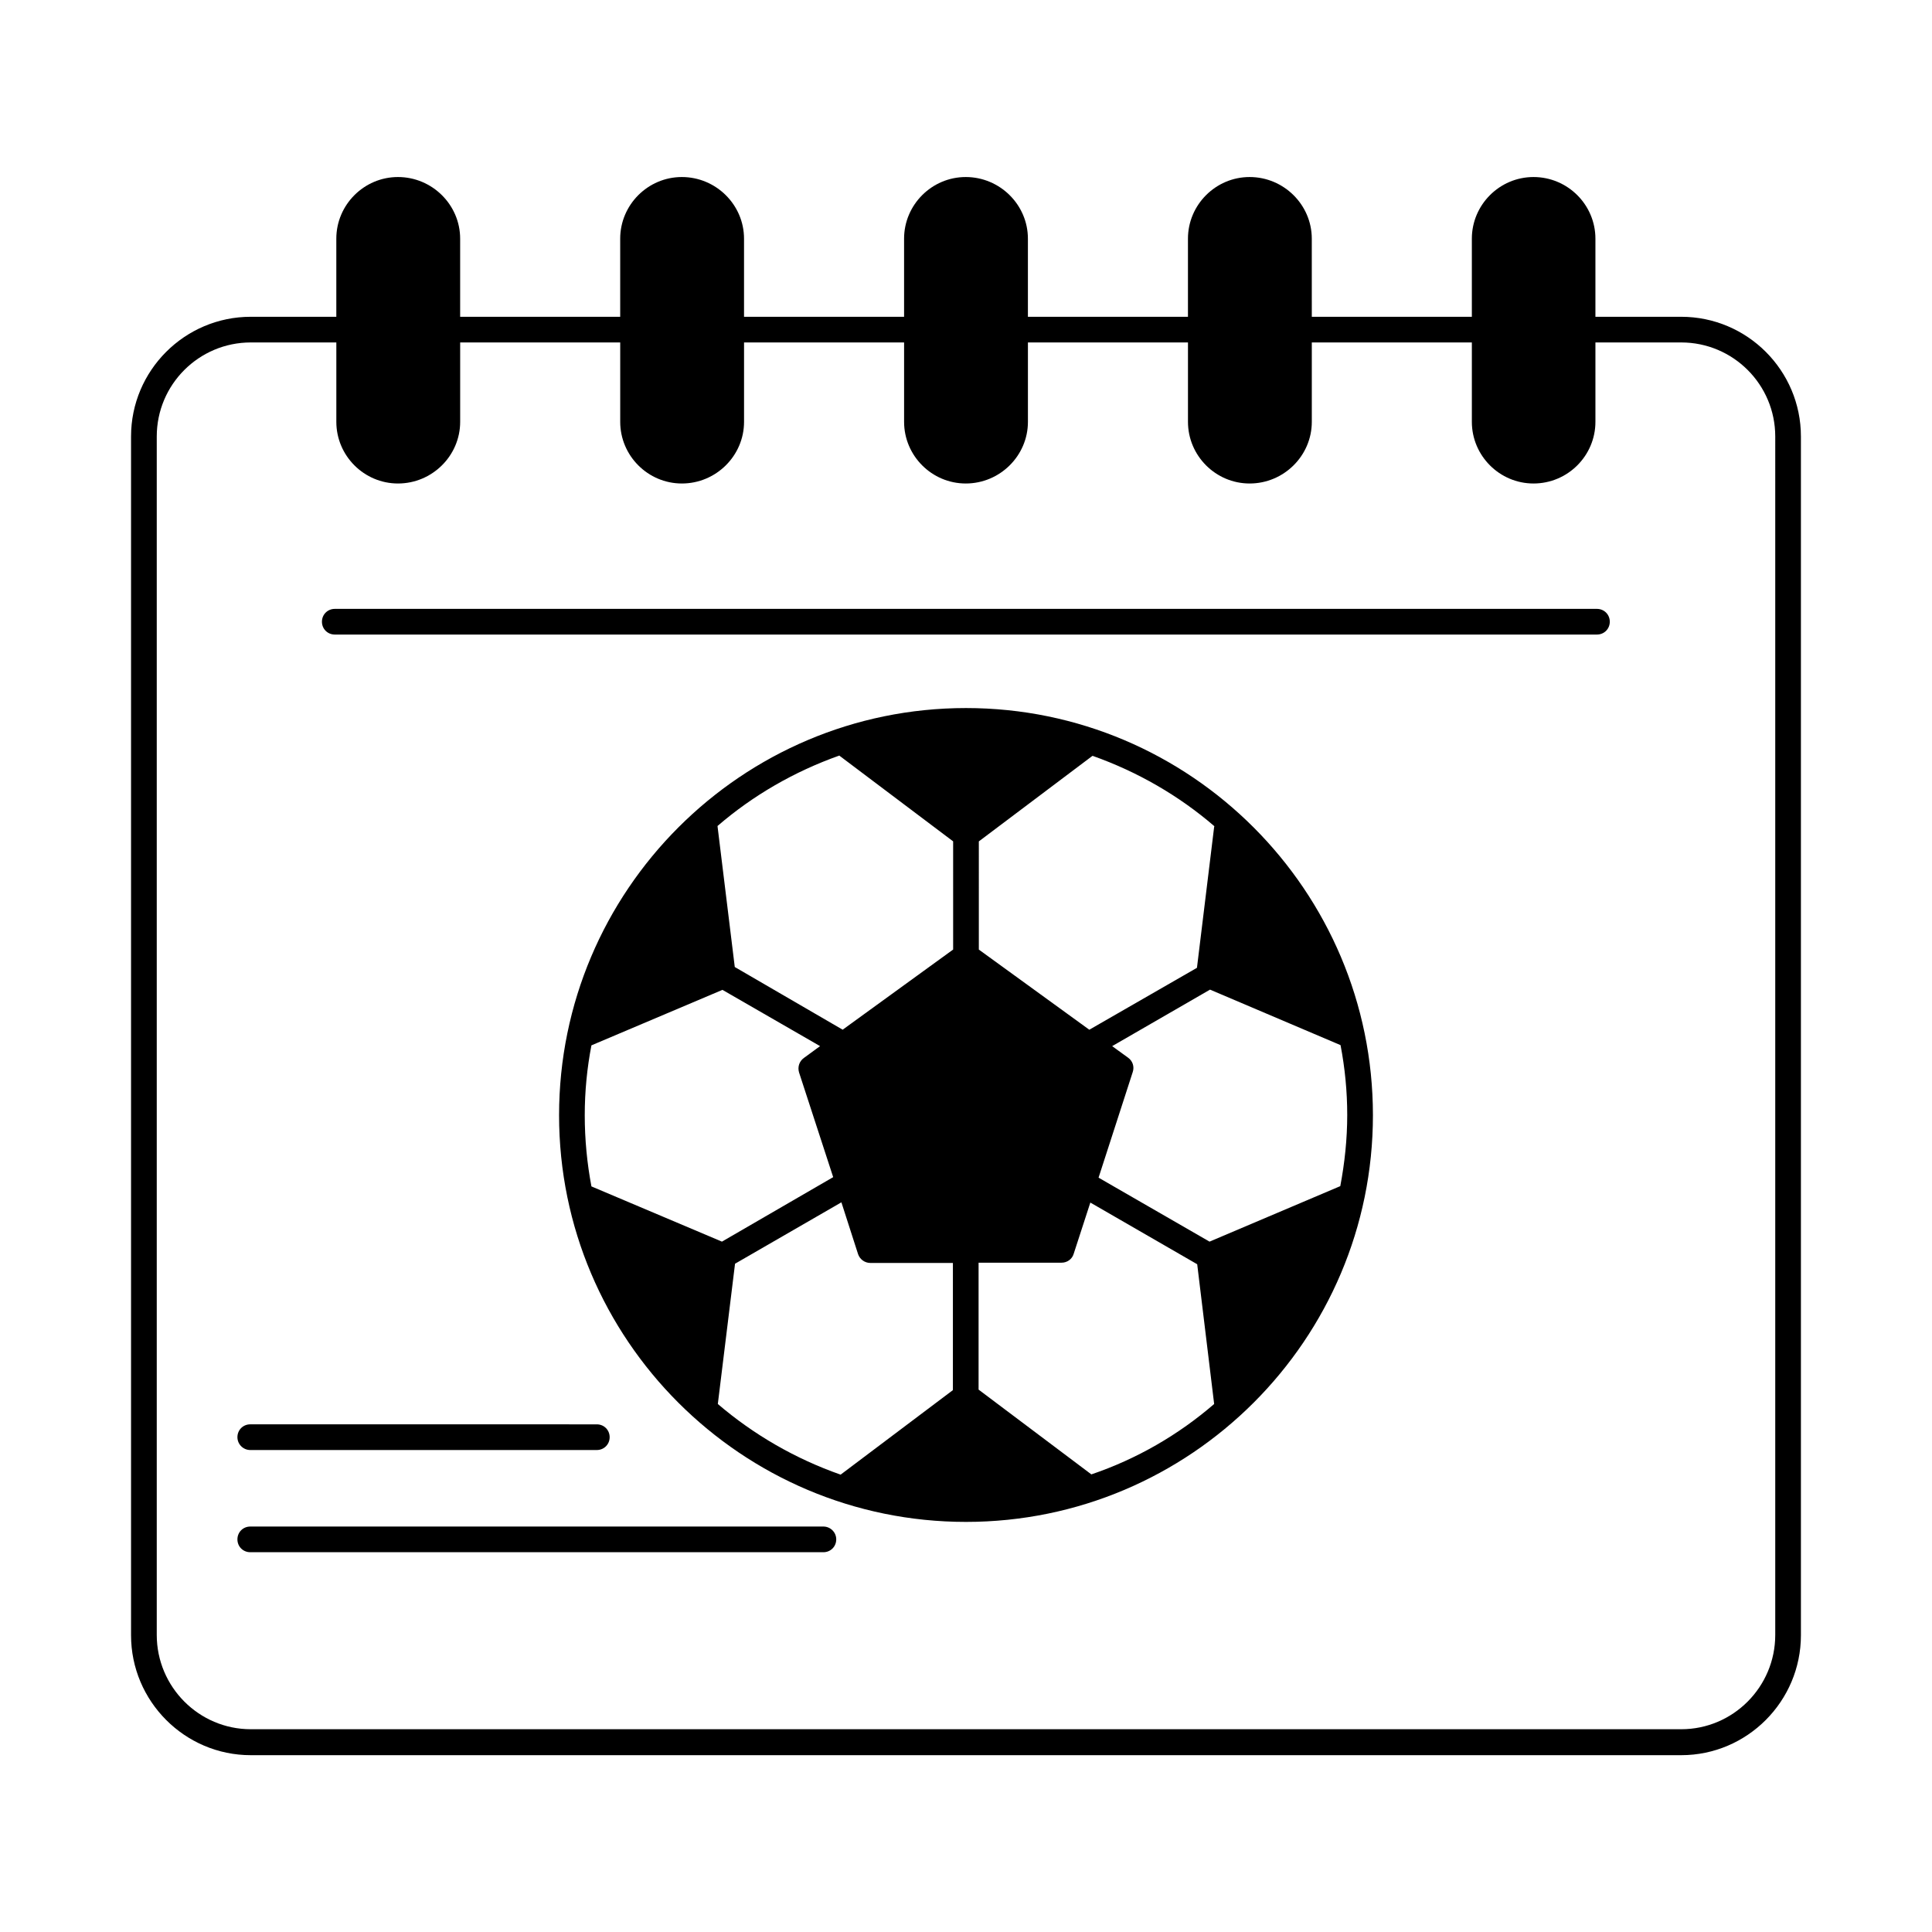 <?xml version="1.0" encoding="UTF-8"?>
<!-- Uploaded to: SVG Repo, www.svgrepo.com, Generator: SVG Repo Mixer Tools -->
<svg fill="#000000" width="800px" height="800px" version="1.1" viewBox="144 144 512 512" xmlns="http://www.w3.org/2000/svg">
 <g>
  <path d="m362.21 548.55h-151.89c-1.906 0-3.402 1.496-3.402 3.402s1.496 3.402 3.402 3.402h151.89c1.906 0 3.402-1.496 3.402-3.402 0.004-1.906-1.562-3.402-3.402-3.402z"/>
  <path d="m210.32 528.27h91.844c1.906 0 3.402-1.496 3.402-3.402s-1.496-3.402-3.402-3.402l-91.844-0.004c-1.906 0-3.402 1.496-3.402 3.402 0 1.91 1.566 3.406 3.402 3.406z"/>
  <path d="m589.54 227.95h-22.738v-20.695c0-8.988-7.352-16.34-16.406-16.34-8.988 0-16.34 7.352-16.34 16.34v20.695h-42.414l-0.004-20.695c0-8.988-7.422-16.34-16.477-16.34-8.988 0-16.34 7.352-16.34 16.34v20.695h-42.414v-20.695c0-8.988-7.422-16.34-16.477-16.34-8.988 0-16.34 7.352-16.34 16.34v20.695h-42.414v-20.695c0-8.988-7.422-16.34-16.477-16.34-8.988 0-16.34 7.352-16.34 16.34v20.695h-42.414v-20.695c0-8.988-7.422-16.34-16.477-16.34-8.988 0-16.34 7.352-16.34 16.34v20.695h-22.672c-17.496 0-31.727 14.23-31.727 31.727v317.67c0 17.496 14.23 31.793 31.727 31.793h379.08c17.496 0 31.727-14.297 31.727-31.793v-317.67c0-17.496-14.23-31.727-31.727-31.727zm24.918 349.33c0 13.754-11.164 24.984-24.918 24.984h-379.08c-13.754 0-24.918-11.234-24.918-24.984v-317.61c0-13.754 11.164-24.918 24.918-24.918h22.672v21.039c0 8.988 7.352 16.34 16.34 16.34 9.055 0 16.477-7.352 16.477-16.34v-21.039h42.414v21.039c0 8.988 7.352 16.34 16.34 16.34 9.055 0 16.477-7.352 16.477-16.34v-21.039h42.414v21.039c0 8.988 7.352 16.34 16.34 16.34 9.055 0 16.477-7.352 16.477-16.34v-21.039h42.414v21.039c0 8.988 7.352 16.34 16.34 16.34 9.055 0 16.477-7.352 16.477-16.34v-21.039h42.414v21.039c0 8.988 7.352 16.34 16.34 16.34 9.055 0 16.406-7.352 16.406-16.34v-21.039h22.738c13.754 0 24.918 11.164 24.918 24.918z"/>
  <path d="m400 331.64c-59.504 0-107.84 48.406-107.84 107.91 0 59.438 48.34 107.77 107.84 107.77s107.84-48.34 107.84-107.77c-0.004-59.504-48.34-107.91-107.84-107.91zm-99.266 126.77c-1.156-6.129-1.77-12.461-1.77-18.859 0-6.332 0.613-12.527 1.77-18.52l34.723-14.707 25.871 14.91-4.289 3.133c-1.227 0.887-1.703 2.383-1.293 3.812l9.055 27.777-29.48 17.09zm95.793 53.988-29.754 22.398c-12.051-4.223-23.078-10.621-32.543-18.723l4.562-37.172 28.188-16.273 4.426 13.754c0.477 1.363 1.77 2.316 3.269 2.316h21.855zm0.066-116.76-29.277 21.242-28.594-16.613-4.562-37.242v-0.137c9.395-8.102 20.355-14.434 32.27-18.656 0.066 0 0.066 0.066 0.066 0.066l30.094 22.672zm6.809-28.66 30.023-22.602c0.066 0 0.066-0.066 0.137-0.066 11.914 4.223 22.875 10.555 32.27 18.656 0 0.066-0.066 0.066-0.066 0.137l-4.562 37.379-28.527 16.406-29.277-21.242zm29.82 167.75-29.887-22.469v-33.633h21.992c1.496 0 2.793-0.953 3.199-2.316l4.426-13.617 28.32 16.344 4.492 37.035c-9.465 8.172-20.492 14.57-32.543 18.656zm67.809-95.25c0 6.398-0.68 12.73-1.84 18.859l-34.652 14.707-29.41-16.953 9.055-27.98c0.477-1.43 0-2.926-1.227-3.812l-4.223-3.062 25.938-14.977 34.586 14.707c1.164 6.055 1.773 12.25 1.773 18.512z"/>
  <path d="m567.21 305.36h-334.49c-1.906 0-3.402 1.496-3.402 3.402s1.496 3.402 3.402 3.402h334.49c1.906 0 3.402-1.496 3.402-3.402 0.004-1.902-1.496-3.402-3.402-3.402z"/>
 </g>
</svg>